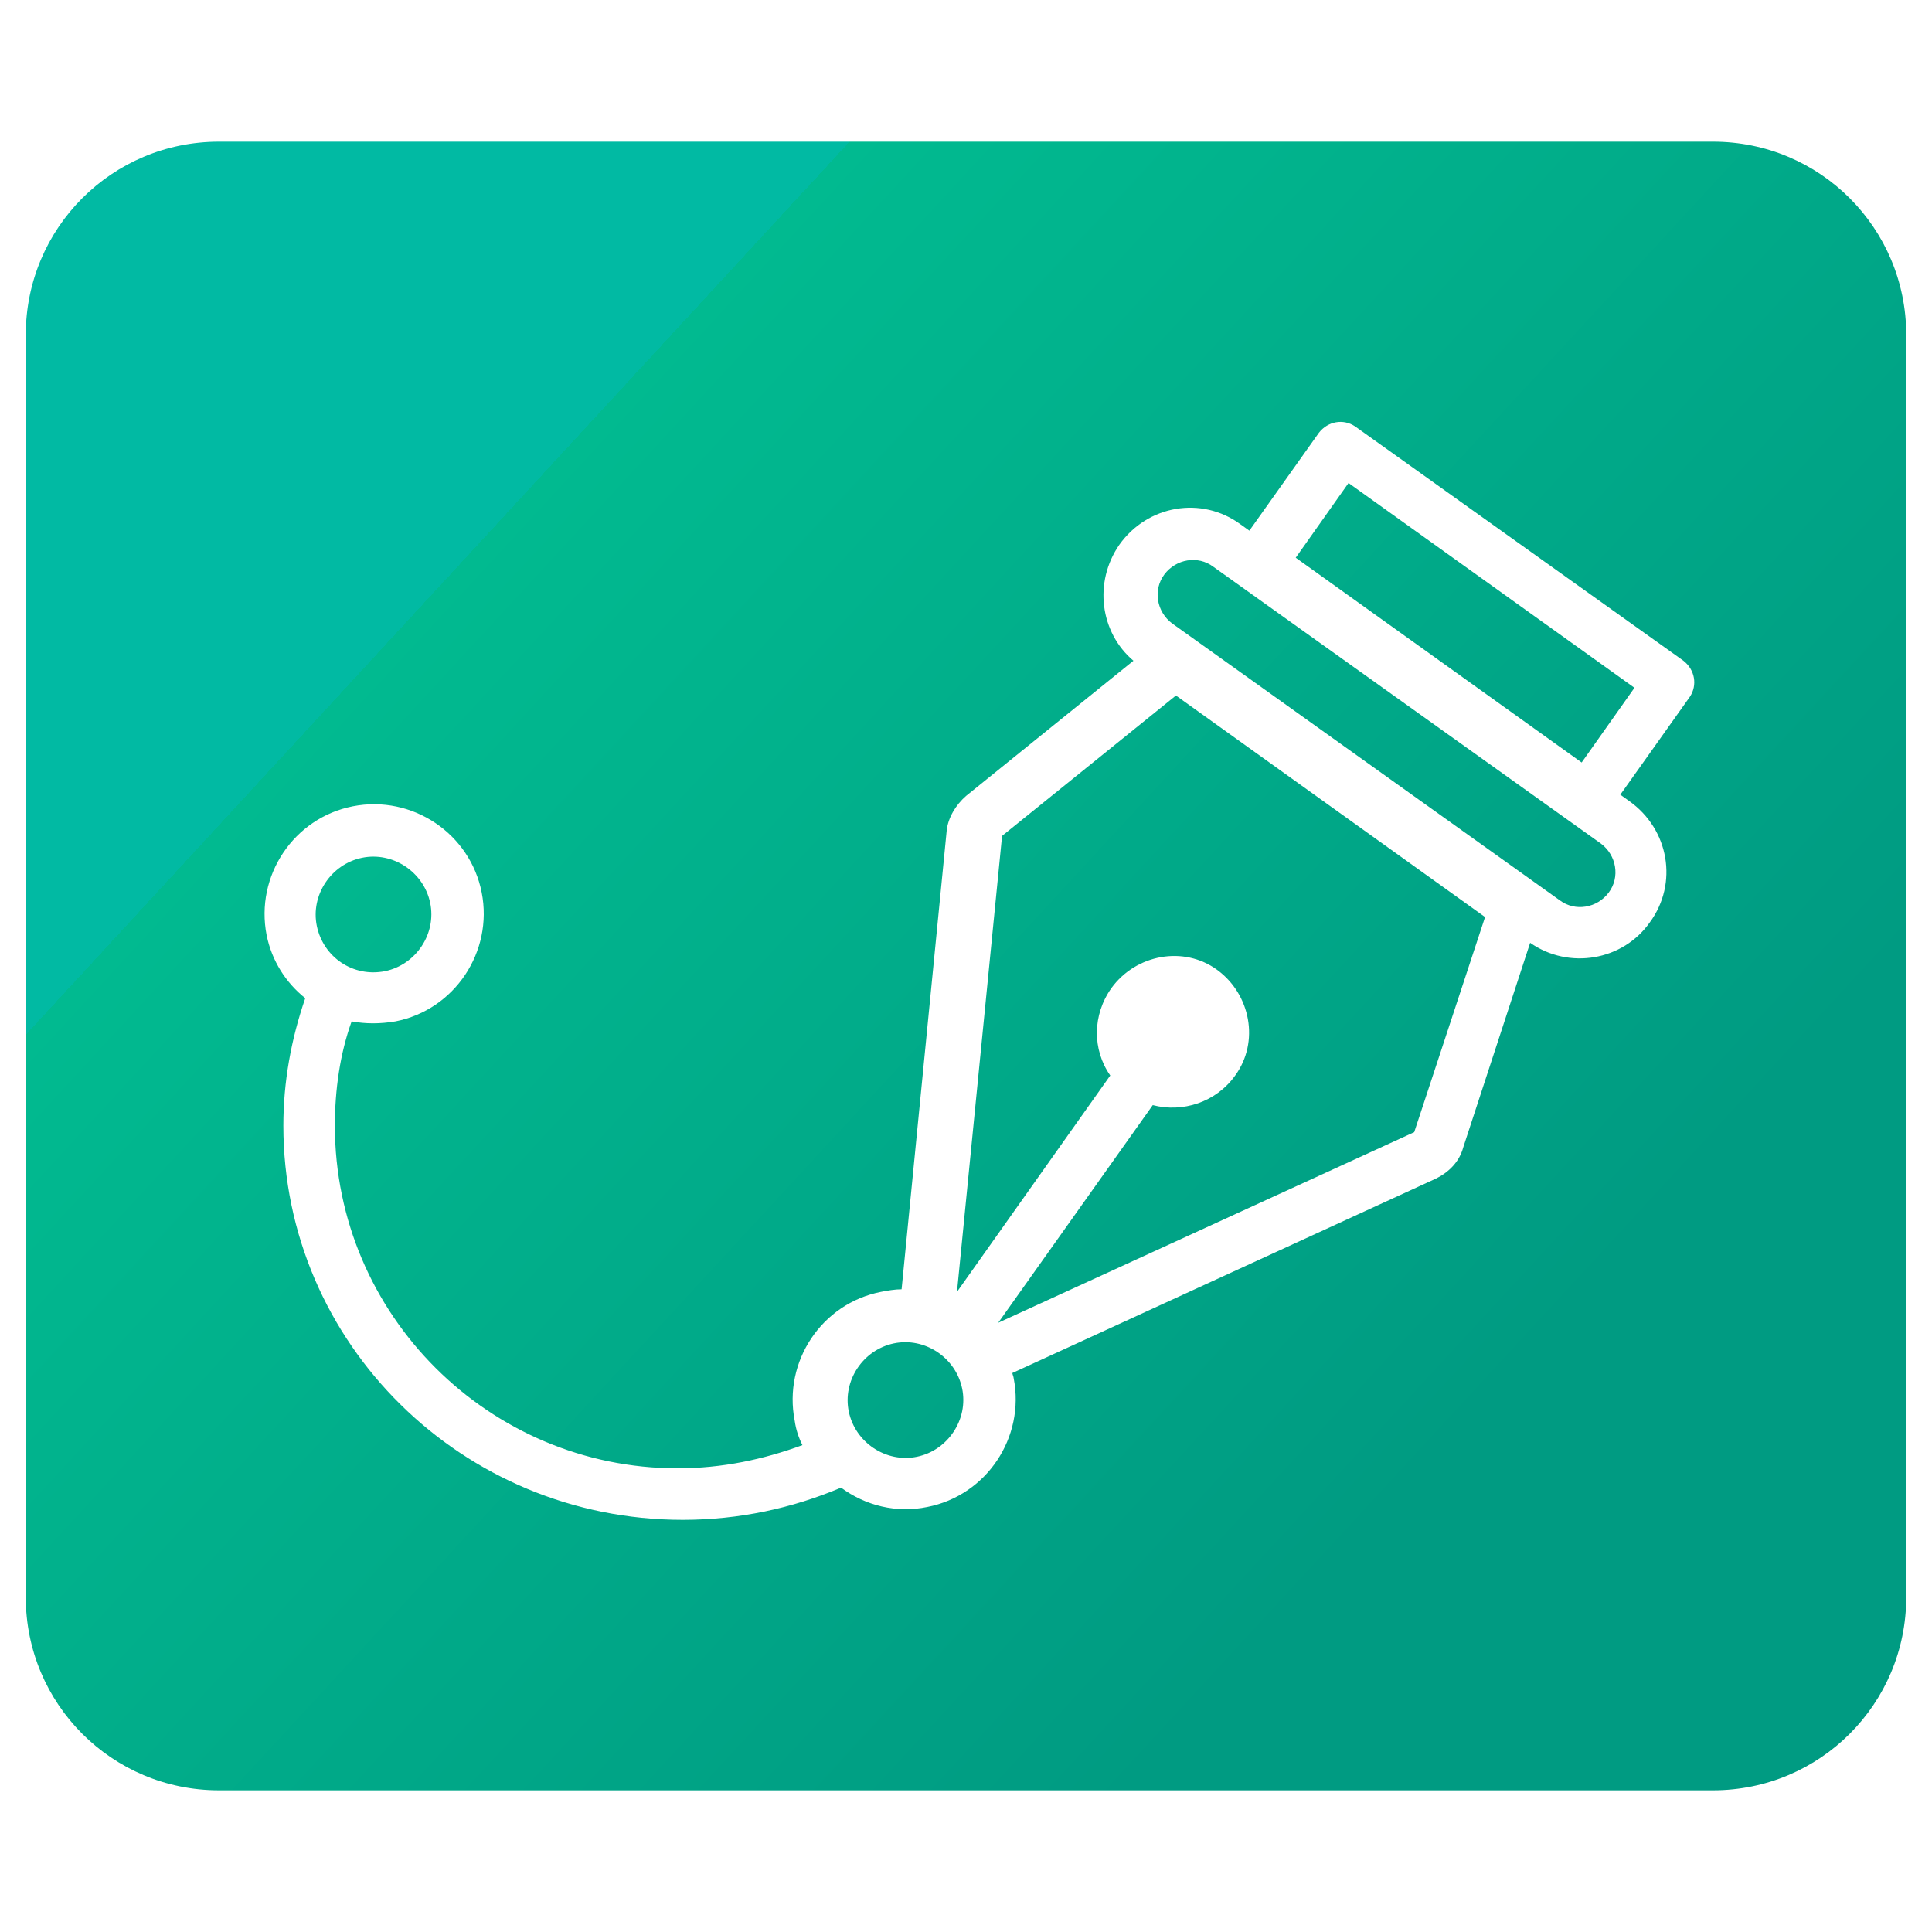 <?xml version="1.0" encoding="utf-8"?>
<!-- Generator: Adobe Illustrator 24.2.3, SVG Export Plug-In . SVG Version: 6.00 Build 0)  -->
<svg version="1.1" id="Layer_1" xmlns="http://www.w3.org/2000/svg" xmlns:xlink="http://www.w3.org/1999/xlink" x="0px" y="0px"
	 viewBox="0 0 150 150" style="enable-background:new 0 0 150 150;" xml:space="preserve">
<style type="text/css">
	.st0{fill-rule:evenodd;clip-rule:evenodd;fill:url(#SVGID_1_);}
</style>
<linearGradient id="SVGID_1_" gradientUnits="userSpaceOnUse" x1="38.215" y1="-72.93" x2="113.952" y2="-3.072" gradientTransform="matrix(1 0 0 1 0 114)">
	<stop  offset="0" style="stop-color:#01BAA3"/>
	<stop  offset="1.000000e-04" style="stop-color:#01BA90"/>
	<stop  offset="1" style="stop-color:#009B82"/>
</linearGradient>
<path class="st0" d="M17,11C8.7,11,2,17.7,2,26v98c0,8.3,6.7,15,15,15h116c8.3,0,15-6.7,15-15V26c0-8.3-6.7-15-15-15H17z M78.7,107
	c0-0.1-0.1-0.3-0.1-0.4l32.9-15.1c1-0.5,1.8-1.3,2.1-2.4l5.2-15.9c3,2.1,7.2,1.4,9.3-1.6c2.2-3,1.5-7.2-1.6-9.4l-0.7-0.5l5.4-7.6
	c0.6-0.9,0.4-2.1-0.5-2.8l-25.5-18.2c-0.9-0.6-2.1-0.4-2.8,0.5L97,41.2l-0.7-0.5c-3-2.2-7.2-1.5-9.4,1.6c-2,2.9-1.5,6.8,1.1,9
	L75,61.8c-0.8,0.7-1.4,1.7-1.5,2.7L70,100.1c-0.5,0-1.1,0.1-1.6,0.2c-4.6,0.9-7.6,5.4-6.7,10c0.1,0.7,0.3,1.3,0.6,1.9
	c-3,1.1-6.2,1.8-9.7,1.8C38,114,26,102.1,26,87.4c0-2.8,0.4-5.6,1.3-8.1c1.1,0.2,2.2,0.2,3.4,0c4.6-0.9,7.6-5.4,6.7-10
	s-5.4-7.6-10-6.7c-4.6,0.9-7.6,5.4-6.7,10c0.4,2,1.5,3.7,3,4.9C22.6,80.7,22,84,22,87.4c0,16.9,13.9,30.6,31,30.6
	c4.4,0,8.5-0.9,12.3-2.5c1.9,1.4,4.3,2,6.7,1.5C76.6,116.1,79.6,111.6,78.7,107z M77.8,64.9l-3.5,35.4l11.9-16.8
	c-1.4-2-1.4-4.7,0.1-6.8c1.9-2.6,5.6-3.3,8.2-1.4s3.3,5.6,1.4,8.2c-1.5,2.1-4.1,2.9-6.4,2.3l-12,16.9l32.3-14.8l5.5-16.7L91.3,54
	L77.8,64.9z M121.1,69.9L91,48.4c-1.2-0.9-1.5-2.6-0.6-3.8s2.6-1.5,3.8-0.6l30.1,21.5c1.2,0.9,1.5,2.6,0.6,3.8
	S122.3,70.8,121.1,69.9z M122.8,59.2l4.1-5.8l-22.2-15.9l-4.1,5.8L122.8,59.2z M29.9,75.4c2.4-0.5,4-2.9,3.5-5.3
	c-0.5-2.4-2.9-4-5.3-3.5s-4,2.9-3.5,5.3C25.1,74.3,27.4,75.9,29.9,75.4z M71.2,113.1c2.4-0.5,4-2.9,3.5-5.3s-2.9-4-5.3-3.5
	s-4,2.9-3.5,5.3C66.4,112,68.8,113.6,71.2,113.1z"/>
</svg>
